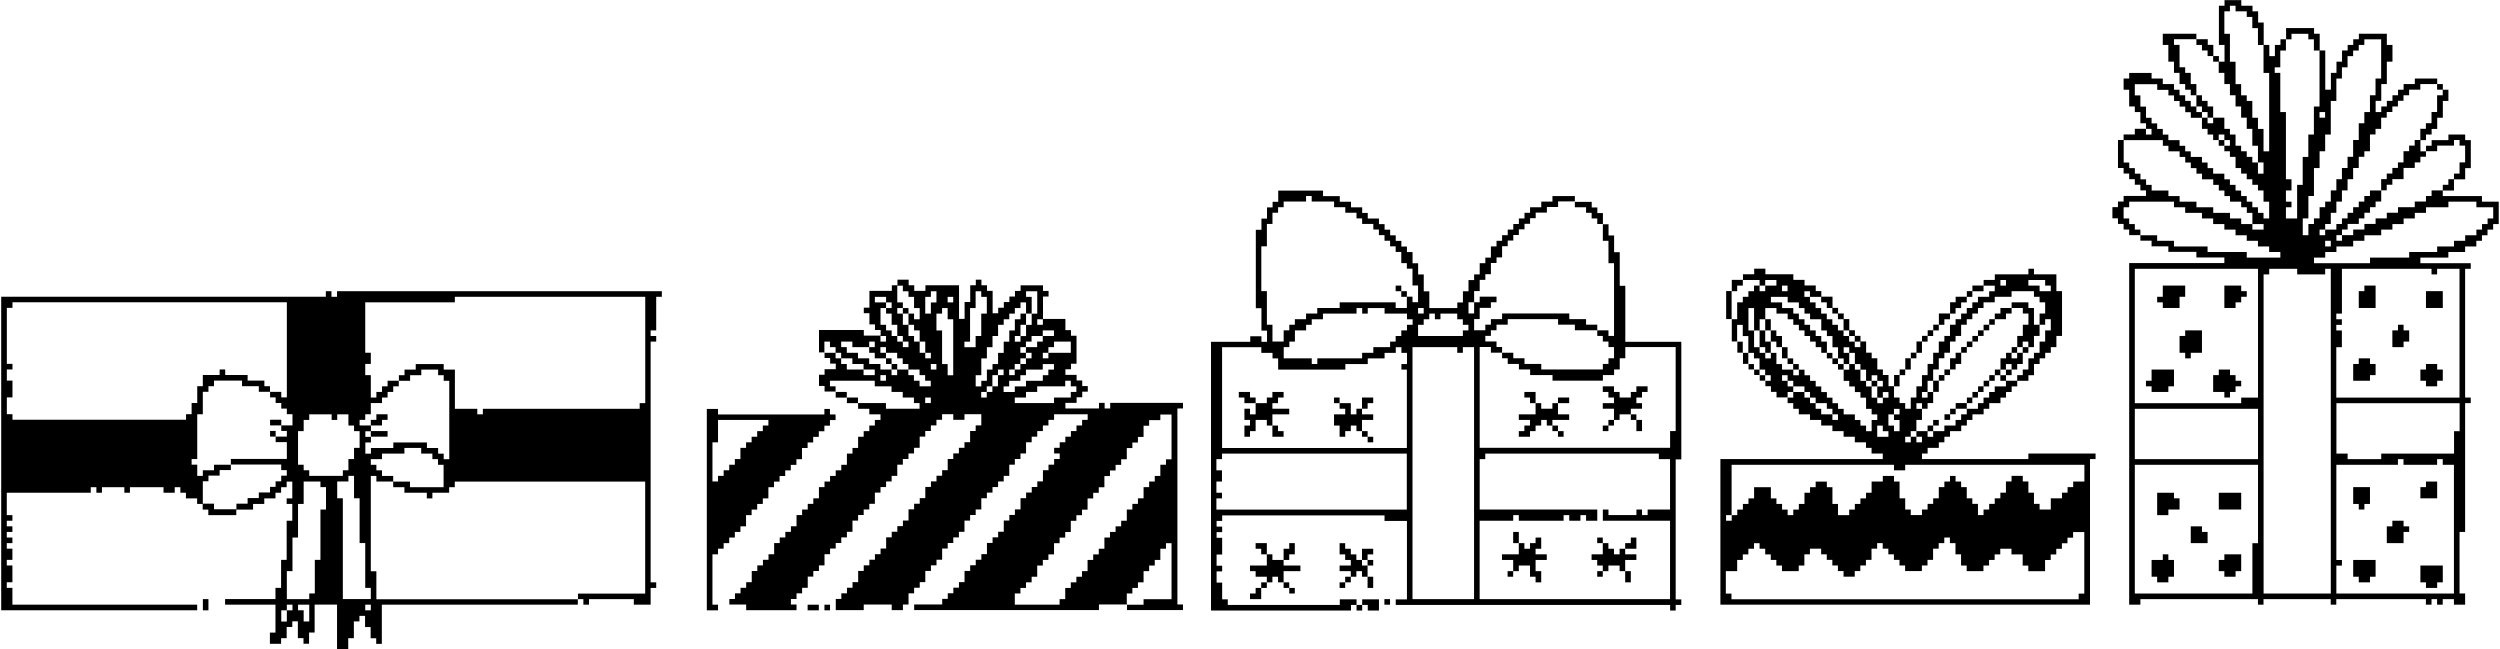<?xml version="1.0" encoding="UTF-8"?>
<!DOCTYPE svg PUBLIC "-//W3C//DTD SVG 1.1//EN" "http://www.w3.org/Graphics/SVG/1.1/DTD/svg11.dtd">
<!-- Creator: CorelDRAW X5 -->
<svg xmlns="http://www.w3.org/2000/svg" xml:space="preserve" width="893px" height="232px" style="shape-rendering:geometricPrecision; text-rendering:geometricPrecision; image-rendering:optimizeQuality; fill-rule:evenodd; clip-rule:evenodd"
viewBox="0 0 43036 11192"
 xmlns:xlink="http://www.w3.org/1999/xlink">
 <defs>
  <style type="text/css">
   <![CDATA[
    .fil0 {fill:black}
   ]]>
  </style>
 </defs>
 <g id="Ebene_x0020_1">
  <g id="_131254560">
   <g>
    <path class="fil0" d="M19395 10420l0 -193 96 0 0 -96 96 0 0 -96 97 0 0 -193 96 0 0 -97 97 0 0 -96 96 0 0 -193 97 0 0 -96 96 0 0 965 -482 0 0 96 -289 0zm675 -2412l-97 0 0 193 -96 0 0 97 -97 0 0 96 -96 0 0 193 -97 0 0 96 -96 0 0 97 -96 0 0 193 -97 0 0 97 -96 0 0 96 -97 0 0 97 -96 0 0 193 -97 0 0 97 -96 0 0 96 -97 0 0 193 -96 0 0 96 -97 0 0 97 -96 0 0 96 -96 0 0 193 -97 0 0 96 -772 0 0 -193 97 0 0 -96 96 0 0 -96 97 0 0 -97 96 0 0 -193 97 0 0 -96 96 0 0 -96 97 0 0 -193 96 0 0 -96 97 0 0 -97 96 0 0 -193 96 0 0 -96 97 0 0 -96 96 0 0 -193 97 0 0 -97 96 0 0 -96 97 0 0 -193 96 0 0 -96 97 0 0 -96 96 0 0 -97 97 0 0 -193 96 0 0 -96 96 0 0 -96 97 0 0 -193 96 0 0 -97 193 0 0 -96 193 0 0 772 -96 0 0 97zm-4149 -1158l97 0 0 96 -97 0 0 -96zm965 -96l96 0 0 -97 97 0 0 -193 96 0 0 -96 97 0 0 96 -97 0 0 193 -96 0 0 97 -97 0 0 96 -96 0 0 -96zm1544 96l-289 0 0 96 -676 0 0 -96 193 0 0 -96 193 0 0 -97 483 0 0 -96 96 0 0 96 96 0 0 97 -96 0 0 96zm-3667 96l0 -96 -193 0 0 -96 -193 0 0 -97 -97 0 0 -96 772 0 0 96 289 0 0 97 193 0 0 96 193 0 0 96 97 0 0 97 -579 0 0 -97 -482 0zm386 -482l96 0 0 97 -96 0 0 -97zm2219 -96l96 0 0 -96 97 0 0 -97 96 0 0 -96 -96 0 0 -97 96 0 0 -96 97 0 0 -96 193 0 0 -97 193 0 0 97 -193 0 0 96 -97 0 0 96 -193 0 0 97 97 0 0 96 -97 0 0 97 -96 0 0 96 -97 0 0 96 -96 0 0 -96zm-2026 0l-193 0 0 -96 -193 0 0 -97 -193 0 0 -96 -193 0 0 -97 -97 0 0 -96 193 0 0 96 290 0 0 -96 96 0 0 96 -96 0 0 97 96 0 0 96 193 0 0 -96 -96 0 0 -97 96 0 0 97 193 0 0 96 96 0 0 97 97 0 0 96 193 0 0 96 96 0 0 97 97 0 0 96 -193 0 0 -96 -97 0 0 -97 -96 0 0 -96 -193 0 0 96 -97 0 0 -96zm0 0l97 0 0 -96 -97 0 0 -97 -96 0 0 97 96 0 0 96zm-965 -289l-193 0 0 -193 96 0 0 96 97 0 0 97 96 0 0 96 193 0 0 97 193 0 0 96 193 0 0 96 -193 0 0 -96 -289 0 0 -96 -97 0 0 -97 -96 0 0 -96zm3667 386l-96 0 0 97 -290 0 0 96 -193 0 0 97 -193 0 0 -97 96 0 0 -96 193 0 0 -97 96 0 0 -96 290 0 0 -96 193 0 0 96 -97 0 0 96zm-2026 -193l96 0 0 96 -96 0 0 -96zm1930 -193l96 0 0 -97 97 0 0 -96 289 0 0 193 -386 0 0 96 -96 0 0 -96zm-2026 0l-96 0 0 -193 -97 0 0 -96 -96 0 0 -193 -97 0 0 -193 -96 0 0 -96 96 0 0 -97 -96 0 0 -289 96 0 0 97 97 0 0 96 96 0 0 193 97 0 0 193 -97 0 0 -97 -96 0 0 -96 -97 0 0 96 97 0 0 193 96 0 0 96 97 0 0 193 96 0 0 193 97 0 0 96 -97 0 0 -96zm-675 -868l-193 0 0 -96 193 0 0 96 96 0 0 97 -96 0 0 96 96 0 0 193 97 0 0 193 96 0 0 96 97 0 0 96 -97 0 0 -96 -96 0 0 -96 -97 0 0 -97 -96 0 0 -96 -96 0 0 -289 96 0 0 -97zm2219 579l97 0 0 -193 96 0 0 -193 -96 0 0 97 -97 0 0 193 -96 0 0 193 -96 0 0 193 -97 0 0 193 -96 0 0 96 -97 0 0 193 -96 0 0 96 -97 0 0 -193 97 0 0 -289 96 0 0 -193 97 0 0 -193 96 0 0 -193 97 0 0 -96 96 0 0 -97 96 0 0 -96 97 0 0 -97 96 0 0 193 97 0 0 -289 -97 0 0 -96 193 0 0 386 -96 0 0 193 -97 0 0 193 -96 0 0 96 -97 0 0 -96zm-2316 0l96 0 0 96 -96 0 0 -96zm965 -386l97 0 0 -96 96 0 0 193 96 0 0 965 -96 0 0 -193 -96 0 0 -579 -97 0 0 -289zm1737 97l97 0 0 96 -97 0 0 -96zm-965 289l-97 0 0 193 -193 0 0 -96 97 0 0 -579 96 0 0 -289 97 0 0 96 96 0 0 289 -96 0 0 386zm-579 -675l96 0 0 96 -96 0 0 -96zm-289 289l-97 0 0 -289 97 0 0 -96 96 0 0 193 -96 0 0 193zm-1640 1351l0 96 193 0 0 96 193 0 0 97 193 0 0 96 193 0 0 96 -97 0 0 97 -96 0 0 96 -97 0 0 97 -96 0 0 193 -97 0 0 97 -96 0 0 193 -97 0 0 96 -96 0 0 96 -97 0 0 97 -96 0 0 96 -96 0 0 193 -97 0 0 96 -96 0 0 97 -97 0 0 96 -96 0 0 193 -97 0 0 96 -96 0 0 97 -97 0 0 96 -96 0 0 193 -97 0 0 96 -96 0 0 96 -97 0 0 97 -96 0 0 193 -96 0 0 96 -97 0 0 96 -96 0 0 97 -97 0 0 96 290 0 0 97 868 0 0 -97 -97 0 0 -96 97 0 0 -97 96 0 0 -96 97 0 0 -193 96 0 0 -96 97 0 0 -97 96 0 0 -193 96 0 0 -97 97 0 0 -96 96 0 0 -96 97 0 0 -97 96 0 0 -193 97 0 0 -96 96 0 0 -96 97 0 0 -97 96 0 0 -193 97 0 0 -96 96 0 0 -96 96 0 0 -97 97 0 0 -193 96 0 0 -97 97 0 0 -96 96 0 0 -97 97 0 0 -193 96 0 0 -97 97 0 0 -96 96 0 0 -97 97 0 0 -96 193 0 0 96 193 0 0 -96 290 0 0 193 -97 0 0 96 -96 0 0 193 -97 0 0 96 -96 0 0 97 -97 0 0 96 -96 0 0 193 -96 0 0 96 -97 0 0 97 -96 0 0 96 -97 0 0 193 -96 0 0 96 -97 0 0 97 -96 0 0 193 -97 0 0 97 -96 0 0 96 -97 0 0 97 -96 0 0 193 -96 0 0 97 -97 0 0 96 -96 0 0 96 -97 0 0 97 -96 0 0 193 -97 0 0 96 -96 0 0 96 -97 0 0 97 -96 0 0 193 482 0 0 -97 482 0 0 97 193 0 0 -97 97 0 0 -193 96 0 0 -96 97 0 0 -96 96 0 0 -193 97 0 0 -97 96 0 0 -96 97 0 0 -193 96 0 0 -96 96 0 0 -96 97 0 0 -97 96 0 0 -193 97 0 0 -96 96 0 0 -96 97 0 0 -193 96 0 0 -97 97 0 0 -96 96 0 0 -96 97 0 0 -97 96 0 0 -193 96 0 0 -97 97 0 0 -96 96 0 0 -193 97 0 0 -96 96 0 0 -97 97 0 0 -96 96 0 0 -97 97 0 0 -96 579 0 0 96 -96 0 0 97 -97 0 0 96 -96 0 0 97 -96 0 0 96 -97 0 0 96 -96 0 0 97 96 0 0 96 -96 0 0 97 -97 0 0 96 -96 0 0 193 -97 0 0 96 -96 0 0 96 -97 0 0 97 -96 0 0 193 -97 0 0 96 -96 0 0 96 -96 0 0 193 -97 0 0 97 -96 0 0 96 -97 0 0 193 -96 0 0 96 -97 0 0 96 -96 0 0 97 -97 0 0 193 -96 0 0 96 -97 0 0 96 -96 0 0 97 -96 0 0 96 -483 0 0 97 3184 0 0 -97 483 0 0 97 965 0 0 -97 -96 0 0 -3377 96 0 0 -97 -1254 0 0 97 -96 0 0 -97 -97 0 0 97 -579 0 0 -97 193 0 0 -96 97 0 0 -96 96 0 0 -97 -96 0 0 -96 -97 0 0 -97 -193 0 0 -96 96 0 0 -96 96 0 0 -482 -96 0 0 -97 -96 0 0 -193 -386 0 0 -386 96 0 0 -96 -96 0 0 -97 -386 0 0 97 -97 0 0 96 -96 0 0 96 -96 0 0 97 -97 0 0 96 -96 0 0 -386 -97 0 0 -97 -96 0 0 -96 -97 0 0 96 -96 0 0 289 -97 0 0 290 -96 0 0 -579 -579 0 0 97 -193 0 0 -97 -96 0 0 -96 -193 0 0 96 -97 0 0 97 -386 0 0 289 -97 0 0 96 97 0 0 193 96 0 0 96 97 0 0 97 -290 0 0 -97 -772 0 0 386 96 0 0 96 96 0 0 97 97 0 0 96 -193 0 0 96 -96 0 0 193 96 0 0 97 193 0z"/>
    <path class="fil0" d="M4825 10517l96 0 0 -97 97 0 0 97 -97 0 0 193 -96 0 0 -193zm1447 -97l96 0 0 97 -96 0 0 -97zm-1158 0l193 0 0 289 -96 0 0 -193 -97 0 0 -97zm1254 -2219l96 0 0 97 290 0 0 -97 -193 0 0 -96 -97 0 0 -96 -96 0 0 -97 193 0 0 -96 386 0 0 -97 289 0 0 97 193 0 0 96 97 0 0 97 96 0 0 386 -579 0 0 -96 -289 0 0 96 193 0 0 96 386 0 0 97 96 0 0 -97 289 0 0 -96 97 0 0 -96 3281 0 0 1930 -1158 0 0 97 -3474 0 0 -482 -96 0 0 -1640zm-868 1447l-97 0 0 579 -96 0 0 97 -386 0 0 -482 97 0 0 -579 96 0 0 -579 97 0 0 -386 289 0 0 96 96 0 0 386 -96 0 0 868zm289 -1351l193 0 0 -97 97 0 0 386 96 0 0 772 97 0 0 772 96 0 0 193 -482 0 0 -1737 -97 0 0 -289zm-1833 -289l-290 0 0 96 -193 0 0 96 -96 0 0 -193 -97 0 0 -97 97 0 0 -772 96 0 0 -386 97 0 0 -97 96 0 0 -96 483 0 0 96 289 0 0 97 193 0 0 -97 -97 0 0 -96 -289 0 0 -97 -386 0 0 -96 -96 0 0 96 -290 0 0 193 -96 0 0 289 -97 0 0 193 -96 0 0 96 -2991 0 0 -96 -97 0 0 -289 97 0 0 -289 -97 0 0 -193 97 0 0 -96 -97 0 0 -965 97 0 0 -97 4728 0 0 1640 -96 0 0 -96 -193 0 0 96 96 0 0 96 97 0 0 97 96 0 0 96 97 0 0 193 -193 0 0 -97 -193 0 0 97 193 0 0 96 96 0 0 97 -193 0 0 -97 -96 0 0 97 96 0 0 96 193 0 0 289 -965 0 0 97 868 0 0 96 96 0 0 96 -96 0 0 97 -97 0 0 96 -96 0 0 96 -193 0 0 97 -193 0 0 96 -193 0 0 97 -386 0 0 -97 -193 0 0 -386 97 0 0 -97 193 0 0 -96 193 0 0 -96zm2123 -97l-97 0 0 193 -96 0 0 96 -579 0 0 -96 -96 0 0 -96 -97 0 0 -579 97 0 0 -193 96 0 0 -96 386 0 0 96 96 0 0 -96 193 0 0 193 97 0 0 96 96 0 0 289 -96 0 0 193zm289 -579l-193 0 0 -97 97 0 0 -96 96 0 0 -193 193 0 0 -96 96 0 0 -96 97 0 0 -97 96 0 0 -96 -193 0 0 96 -96 0 0 97 -97 0 0 96 -96 0 0 -386 -96 0 0 -193 96 0 0 -193 -96 0 0 -868 1544 0 0 -96 3281 0 0 1833 -96 0 0 97 -2702 0 0 96 -96 0 0 -96 -386 0 0 -675 -193 0 0 -96 -482 0 0 96 -193 0 0 96 -97 0 0 97 193 0 0 -97 193 0 0 -96 290 0 0 96 96 0 0 97 96 0 0 1351 -96 0 0 -96 -96 0 0 -97 -193 0 0 -96 -579 0 0 96 -386 0 0 97 -96 0 0 -193 96 0 0 -96 -96 0 0 -97 96 0 0 -96zm289 193l0 -97 -289 0 0 97 289 0zm-289 -193l193 0 0 -97 96 0 0 -96 -193 0 0 96 -96 0 0 97zm-772 -2219l-5597 0 0 5403 3377 0 0 -97 -3184 0 0 -289 -97 0 0 -96 97 0 0 -290 -97 0 0 -96 97 0 0 -193 -97 0 0 -96 97 0 0 -96 -97 0 0 -97 97 0 0 -96 -97 0 0 -97 97 0 0 -96 -97 0 0 -386 1447 0 0 -96 97 0 0 96 96 0 0 -96 386 0 0 96 96 0 0 -96 579 0 0 96 193 0 0 -96 97 0 0 96 96 0 0 97 193 0 0 96 96 0 0 97 97 0 0 96 482 0 0 -96 289 0 0 -97 193 0 0 -96 193 0 0 -97 97 0 0 -96 96 0 0 -96 97 0 0 289 -97 0 0 96 97 0 0 289 -97 0 0 675 -96 0 0 482 -97 0 0 193 -868 0 0 96 868 0 0 482 -96 0 0 193 193 0 0 -97 96 0 0 -193 97 0 0 -97 96 0 0 289 97 0 0 97 96 0 0 -193 96 0 0 -482 386 0 0 772 193 0 0 -193 97 0 0 -289 96 0 0 -96 97 0 0 193 96 0 0 193 96 0 0 97 97 0 0 -675 3377 0 0 -96 96 0 0 96 97 0 0 -96 772 0 0 96 290 0 0 -289 96 0 0 -96 -96 0 0 -4149 96 0 0 -96 -96 0 0 -97 96 0 0 -579 97 0 0 -96 -5597 0 0 96 -96 0 0 -96 -97 0 0 96z"/>
    <path class="fil0" d="M29720 9842l193 0 0 -193 97 0 0 -96 96 0 0 -97 97 0 0 -96 96 0 0 96 97 0 0 97 96 0 0 96 96 0 0 96 97 0 0 97 289 0 0 -97 97 0 0 -193 96 0 0 -97 193 0 0 97 97 0 0 96 96 0 0 96 96 0 0 97 97 0 0 96 193 0 0 -96 96 0 0 -97 97 0 0 -96 96 0 0 -193 97 0 0 -96 96 0 0 96 97 0 0 97 96 0 0 96 96 0 0 96 97 0 0 97 289 0 0 -97 97 0 0 -96 96 0 0 -193 97 0 0 -96 96 0 0 -96 97 0 0 96 96 0 0 193 96 0 0 193 97 0 0 97 289 0 0 -97 97 0 0 -96 96 0 0 -96 97 0 0 -97 193 0 0 97 193 0 0 193 97 0 0 97 289 0 0 -193 97 0 0 -96 96 0 0 -97 97 0 0 -96 96 0 0 -96 97 0 0 -97 193 0 0 1061 -97 0 0 97 -5983 0 0 -97 -97 0 0 -386zm0 -965l97 0 0 -868 2798 0 0 96 193 0 0 -96 3088 0 0 289 -193 0 0 96 -97 0 0 96 -96 0 0 97 -193 0 0 193 -193 0 0 -97 -97 0 0 -193 -96 0 0 -193 -97 0 0 -97 -193 0 0 97 -97 0 0 193 -96 0 0 97 -97 0 0 96 -96 0 0 97 -97 0 0 96 -96 0 0 -193 -97 0 0 -96 -96 0 0 -193 -97 0 0 -96 -96 0 0 -97 -96 0 0 97 -97 0 0 96 -96 0 0 193 -97 0 0 96 -96 0 0 97 -97 0 0 96 -193 0 0 -96 -96 0 0 -193 -97 0 0 -289 -96 0 0 -97 -193 0 0 97 -193 0 0 193 -96 0 0 97 -97 0 0 96 -96 0 0 97 -97 0 0 96 -193 0 0 -193 -96 0 0 -289 -96 0 0 -96 -193 0 0 96 -97 0 0 96 -96 0 0 193 -97 0 0 97 -96 0 0 96 -97 0 0 -96 -96 0 0 -97 -97 0 0 -96 -96 0 0 -193 -289 0 0 193 -97 0 0 96 -96 0 0 97 -97 0 0 96 -96 0 0 96 -97 0 0 -96zm4149 -1833l0 96 -97 0 0 96 -96 0 0 97 -193 0 0 96 -193 0 0 -96 97 0 0 -97 -97 0 0 97 -96 0 0 96 -193 0 0 97 96 0 0 96 -96 0 0 -96 -97 0 0 96 -96 0 0 -96 96 0 0 -97 97 0 0 -193 96 0 0 -193 97 0 0 -97 96 0 0 -193 97 0 0 -193 -97 0 0 -193 97 0 0 -193 96 0 0 -96 97 0 0 -193 96 0 0 -96 96 0 0 -193 97 0 0 -96 96 0 0 -97 97 0 0 -96 96 0 0 -97 193 0 0 -96 290 0 0 -96 386 0 0 96 97 0 0 96 96 0 0 193 -96 0 0 193 96 0 0 -96 97 0 0 193 -97 0 0 193 -96 0 0 193 -97 0 0 96 -96 0 0 193 -97 0 0 96 -96 0 0 97 -193 0 0 -97 97 0 0 -96 96 0 0 -96 96 0 0 -193 97 0 0 -97 96 0 0 -193 97 0 0 -193 -97 0 0 -289 -96 0 0 -97 -289 0 0 97 -193 0 0 96 -97 0 0 97 -96 0 0 96 -97 0 0 96 -96 0 0 97 -97 0 0 96 -96 0 0 96 -97 0 0 97 -96 0 0 96 -96 0 0 193 -97 0 0 96 -96 0 0 97 96 0 0 -97 97 0 0 -96 96 0 0 -96 96 0 0 -193 97 0 0 -97 96 0 0 -96 97 0 0 -96 96 0 0 -97 97 0 0 -96 96 0 0 -96 193 0 0 -97 97 0 0 -96 193 0 0 96 97 0 0 193 -97 0 0 193 -96 0 0 193 -96 0 0 97 -97 0 0 96 -96 0 0 193 -97 0 0 96 -96 0 0 97 -97 0 0 96 -96 0 0 97 -97 0 0 96 -96 0 0 96 -193 0 0 97 -96 0 0 96 -97 0 0 96 97 0 0 -96 96 0 0 -96 193 0zm-675 386l96 0 0 97 -96 0 0 -97zm-868 -96l96 0 0 96 97 0 0 97 -193 0 0 -193zm193 -193l96 0 0 -96 96 0 0 96 -96 0 0 96 96 0 0 193 -96 0 0 -96 -96 0 0 -193zm-1447 -386l-193 0 0 96 -97 0 0 -96 97 0 0 -97 -97 0 0 -96 -96 0 0 -97 96 0 0 97 97 0 0 96 193 0 0 97 96 0 0 96 97 0 0 96 193 0 0 97 96 0 0 96 96 0 0 96 -96 0 0 -96 -193 0 0 -96 -96 0 0 -97 -97 0 0 -96 -96 0 0 -96zm1930 193l96 0 0 97 -96 0 0 -97zm-2123 -579l-193 0 0 -96 -97 0 0 -193 -96 0 0 96 -96 0 0 -96 -97 0 0 -97 -96 0 0 -289 -97 0 0 -386 97 0 0 386 96 0 0 -193 97 0 0 -193 193 0 0 96 193 0 0 97 97 0 0 96 96 0 0 96 97 0 0 97 96 0 0 96 97 0 0 96 96 0 0 97 97 0 0 -193 -97 0 0 -96 -96 0 0 -97 -97 0 0 -96 -96 0 0 -96 -97 0 0 -97 -96 0 0 -96 -193 0 0 -97 -193 0 0 -96 289 0 0 96 193 0 0 97 97 0 0 96 96 0 0 97 193 0 0 193 97 0 0 97 96 0 0 193 96 0 0 193 97 0 0 97 96 0 0 -193 -96 0 0 -97 96 0 0 97 97 0 0 193 96 0 0 96 97 0 0 193 96 0 0 -97 97 0 0 97 96 0 0 96 -96 0 0 193 96 0 0 -96 97 0 0 96 -97 0 0 96 -96 0 0 -96 -97 0 0 -193 -96 0 0 -96 -97 0 0 -193 -96 0 0 -96 -97 0 0 96 -96 0 0 193 96 0 0 96 97 0 0 97 96 0 0 96 97 0 0 193 96 0 0 96 97 0 0 96 -97 0 0 193 -96 0 0 -96 -97 0 0 -97 -96 0 0 -96 -193 0 0 -96 -97 0 0 -97 -96 0 0 -96 -96 0 0 -96 -97 0 0 -97 -96 0 0 -96 -97 0 0 -97 -96 0 0 -96 -97 0 0 96 -96 0 0 -96zm1447 193l-97 0 0 96 97 0 0 -96zm-676 -289l0 -97 -96 0 0 -96 -96 0 0 96 96 0 0 97 96 0 0 96 97 0 0 -96 -97 0zm-772 96l96 0 0 -96 -96 0 0 -97 -97 0 0 -193 -96 0 0 -193 -97 0 0 -97 -96 0 0 193 -96 0 0 -193 96 0 0 -193 -96 0 0 193 -97 0 0 289 97 0 0 97 96 0 0 -193 96 0 0 96 97 0 0 193 96 0 0 97 97 0 0 96zm2219 386l97 0 0 -193 96 0 0 193 -96 0 0 96 -97 0 0 -96zm772 289l0 -97 96 0 0 -96 97 0 0 -96 96 0 0 -97 97 0 0 -96 96 0 0 -97 97 0 0 -96 96 0 0 -96 97 0 0 96 -97 0 0 96 -96 0 0 97 96 0 0 96 -193 0 0 97 -96 0 0 96 -97 0 0 96 -96 0 0 97 -193 0zm-3474 -579l-97 0 0 -96 -96 0 0 -96 -97 0 0 -193 -96 0 0 -193 -97 0 0 -289 97 0 0 193 96 0 0 289 97 0 0 96 96 0 0 193 97 0 0 96 96 0 0 97 -96 0 0 -97zm4246 -386l96 0 0 -97 96 0 0 -96 97 0 0 96 -97 0 0 97 -96 0 0 96 -96 0 0 -96zm-3281 -965l0 96 97 0 0 97 96 0 0 96 96 0 0 97 97 0 0 193 96 0 0 97 97 0 0 96 96 0 0 96 -96 0 0 -96 -97 0 0 -96 -96 0 0 -97 -97 0 0 -96 -96 0 0 -96 -96 0 0 -97 -97 0 0 -96 -96 0 0 -97 -97 0 0 -96 -96 0 0 -96 96 0 0 96 193 0zm2895 0l-193 0 0 96 -97 0 0 97 -96 0 0 96 -97 0 0 97 -96 0 0 96 -96 0 0 193 -97 0 0 96 -96 0 0 193 -97 0 0 193 -96 0 0 193 -97 0 0 193 -96 0 0 193 -97 0 0 193 -96 0 0 -97 -97 0 0 -96 -96 0 0 -193 96 0 0 -193 97 0 0 -96 96 0 0 -193 97 0 0 -96 96 0 0 -193 97 0 0 -96 96 0 0 -97 97 0 0 -96 96 0 0 -96 97 0 0 -97 96 0 0 -96 96 0 0 -97 97 0 0 -96 96 0 0 -96 193 0 0 -97 193 0 0 97 -96 0 0 96zm-3570 -193l96 0 0 97 -96 0 0 -97zm-386 0l-96 0 0 97 -97 0 0 96 -96 0 0 96 -97 0 0 290 -96 0 0 -482 96 0 0 -97 97 0 0 -96 289 0 0 96 97 0 0 -96 193 0 0 96 -193 0 0 97 -97 0 0 -97zm4632 -96l289 0 0 96 97 0 0 97 -193 0 0 -97 -193 0 0 -96zm-482 0l96 0 0 96 -96 0 0 -96zm-3667 2026l0 96 97 0 0 97 96 0 0 96 193 0 0 96 193 0 0 97 193 0 0 96 193 0 0 97 193 0 0 96 193 0 0 96 96 0 0 97 193 0 0 96 -2798 0 0 2509 6369 0 0 -2509 96 0 0 -96 -1158 0 0 96 -1833 0 0 -96 97 0 0 -97 193 0 0 -96 96 0 0 -96 97 0 0 -97 193 0 0 -96 97 0 0 -97 96 0 0 -96 193 0 0 -96 97 0 0 -97 193 0 0 -96 96 0 0 -96 97 0 0 -97 96 0 0 -96 193 0 0 -97 96 0 0 -193 97 0 0 -97 96 0 0 -96 97 0 0 -97 96 0 0 -193 97 0 0 -772 -97 0 0 -290 -386 0 0 -96 -96 0 0 96 -579 0 0 97 -193 0 0 96 -193 0 0 97 -96 0 0 96 -193 0 0 96 -96 0 0 193 -193 0 0 193 -97 0 0 96 -96 0 0 97 -97 0 0 96 -96 0 0 193 -97 0 0 96 -96 0 0 193 -97 0 0 96 -96 0 0 193 -96 0 0 -193 -97 0 0 -96 -96 0 0 -193 -97 0 0 -96 -96 0 0 -193 -97 0 0 -96 -96 0 0 -97 -97 0 0 -193 -96 0 0 -97 -97 0 0 -96 -96 0 0 -193 -193 0 0 -96 -96 0 0 -97 -193 0 0 -96 -193 0 0 -97 -482 0 0 -96 -193 0 0 96 -193 0 0 97 -193 0 0 193 -97 0 0 482 97 0 0 386 96 0 0 193 97 0 0 193 96 0 0 96 97 0 0 96 96 0 0 97 97 0 0 96 96 0 0 97 96 0 0 96 193 0z"/>
    <path class="fil0" d="M38984 4728l97 0 0 -96 482 0 0 96 482 0 0 -96 97 0 0 5596 -1158 0 0 -5500zm1254 3281l1061 0 0 -97 96 0 0 97 579 0 0 -97 97 0 0 97 193 0 0 2219 -2026 0 0 -482 96 0 0 -96 -96 0 0 -1640zm-1447 2219l-2026 0 0 -2219 2123 0 0 1351 -97 0 0 868zm-2026 -3184l2123 0 0 868 -2123 0 0 -868zm5500 772l-1254 0 0 96 -579 0 0 -96 -193 0 0 -868 2123 0 0 482 -96 0 0 386zm-3667 -868l-1833 0 0 -2316 2123 0 0 2219 -290 0 0 96zm1640 -1544l96 0 0 -772 1544 0 0 96 96 0 0 -96 386 0 0 2219 -2123 0 0 -868 96 0 0 -289 -96 0 0 -96 96 0 0 -96 -96 0 0 -97zm-193 -1254l97 0 0 97 -97 0 0 -97zm965 -868l-193 0 0 96 -97 0 0 96 -96 0 0 97 -97 0 0 96 -96 0 0 97 -97 0 0 96 -96 0 0 96 -193 0 0 97 -96 0 0 -97 96 0 0 -96 97 0 0 -193 96 0 0 -193 96 0 0 -193 97 0 0 -193 96 0 0 -193 97 0 0 -193 96 0 0 -96 97 0 0 -289 96 0 0 -97 97 0 0 -193 96 0 0 -97 97 0 0 -96 96 0 0 -97 96 0 0 -96 97 0 0 -96 193 0 0 -97 289 0 0 97 97 0 0 96 -97 0 0 289 -96 0 0 193 -97 0 0 96 -96 0 0 193 -97 0 0 97 -96 0 0 96 -97 0 0 193 -96 0 0 96 -96 0 0 96 -97 0 0 97 -96 0 0 193 96 0 0 -97 97 0 0 -96 193 0 0 -193 193 0 0 -96 97 0 0 -97 96 0 0 -96 193 0 0 -96 290 0 0 -97 96 0 0 97 96 0 0 289 -96 0 0 193 -96 0 0 97 -97 0 0 96 -96 0 0 97 -193 0 0 96 -97 0 0 96 -193 0 0 97 -289 0 0 96 -193 0 0 97 -193 0 0 96 -193 0 0 96 -193 0 0 97 -193 0 0 96 -96 0 0 -96 96 0 0 -97 97 0 0 -96 193 0 0 -96 96 0 0 -97 97 0 0 -96 96 0 0 -97 97 0 0 -193zm-2219 579l193 0 0 96 -193 0 0 -96 -193 0 0 -96 -193 0 0 -97 -289 0 0 -96 -289 0 0 -97 -290 0 0 -96 -193 0 0 -96 -289 0 0 -97 -96 0 0 -96 -97 0 0 -97 -96 0 0 -96 -97 0 0 -96 -96 0 0 -386 675 0 0 97 96 0 0 96 193 0 0 96 97 0 0 97 96 0 0 96 97 0 0 96 96 0 0 97 193 0 0 96 96 0 0 97 97 0 0 96 96 0 0 96 193 0 0 97 97 0 0 96 96 0 0 193zm4053 0l-96 0 0 96 -97 0 0 97 -193 0 0 96 -193 0 0 97 -290 0 0 96 -482 0 0 96 -675 0 0 97 -965 0 0 -97 193 0 0 -96 193 0 0 -96 289 0 0 -97 193 0 0 -96 290 0 0 -97 193 0 0 -96 193 0 0 -96 193 0 0 -97 193 0 0 -96 386 0 0 -97 482 0 0 97 290 0 0 193 -97 0 0 96zm-5983 193l0 -97 -96 0 0 -96 -97 0 0 -96 -96 0 0 -193 96 0 0 -97 772 0 0 97 193 0 0 96 289 0 0 97 193 0 0 96 193 0 0 96 193 0 0 97 193 0 0 96 193 0 0 97 193 0 0 96 193 0 0 96 -579 0 0 -96 -675 0 0 -96 -579 0 0 -97 -290 0 0 -96 -289 0zm965 -3377l0 97 96 0 0 96 97 0 0 96 96 0 0 97 96 0 0 193 97 0 0 193 96 0 0 193 97 0 0 193 96 0 0 193 97 0 0 193 96 0 0 290 97 0 0 289 96 0 0 193 -96 0 0 -193 -97 0 0 -97 -96 0 0 -96 -97 0 0 -96 -96 0 0 -193 -97 0 0 -97 -96 0 0 -193 -193 0 0 -193 -96 0 0 -97 -97 0 0 -96 -96 0 0 -193 -97 0 0 -193 -96 0 0 -97 -97 0 0 -386 -96 0 0 -97 386 0zm482 1737l-97 0 0 -96 97 0 0 96 96 0 0 97 -96 0 0 -97zm-1351 -193l96 0 0 97 -96 0 0 -97zm965 -193l0 -97 -96 0 0 -96 96 0 0 96 97 0 0 97 96 0 0 96 -96 0 0 -96 -97 0zm2026 -97l96 0 0 97 -96 0 0 -97zm-2026 97l0 193 97 0 0 97 96 0 0 96 96 0 0 97 97 0 0 96 96 0 0 96 97 0 0 193 96 0 0 96 97 0 0 97 96 0 0 96 97 0 0 97 96 0 0 193 97 0 0 290 -97 0 0 -97 -96 0 0 -96 -97 0 0 -97 -96 0 0 -96 -97 0 0 -96 -96 0 0 -97 -97 0 0 -96 -96 0 0 -97 -193 0 0 -96 -96 0 0 -96 -97 0 0 -97 -193 0 0 -96 -96 0 0 -96 -97 0 0 -97 -193 0 0 -96 -96 0 0 -97 -97 0 0 -96 -96 0 0 -96 -96 0 0 -193 -97 0 0 -193 -96 0 0 -193 386 0 0 97 193 0 0 96 97 0 0 96 96 0 0 97 97 0 0 96 96 0 0 97 193 0zm2991 -386l-96 0 0 289 -97 0 0 193 -96 0 0 289 -97 0 0 289 -96 0 0 193 -97 0 0 193 -96 0 0 193 -96 0 0 193 -97 0 0 97 -96 0 0 193 -97 0 0 96 -96 0 0 193 -97 0 0 -289 97 0 0 -386 96 0 0 -482 97 0 0 -289 96 0 0 -289 97 0 0 -579 96 0 0 -386 96 0 0 -193 97 0 0 -193 96 0 0 -96 97 0 0 -96 96 0 0 -97 290 0 0 675 -97 0 0 289zm-1737 -482l96 0 0 -289 97 0 0 -193 96 0 0 -96 290 0 0 96 96 0 0 193 97 0 0 965 -97 0 0 482 -96 0 0 386 -97 0 0 482 -96 0 0 579 -193 0 0 -193 96 0 0 -97 -96 0 0 -193 96 0 0 -193 -96 0 0 -1158 -97 0 0 -675 -96 0 0 -97zm-868 -965l96 0 0 -96 97 0 0 96 193 0 0 97 96 0 0 193 97 0 0 290 96 0 0 482 97 0 0 1351 -97 0 0 -386 -96 0 0 -193 -97 0 0 -290 -96 0 0 -96 -97 0 0 -193 -96 0 0 -386 -97 0 0 -482 -96 0 0 -386zm-482 482l0 -96 -579 0 0 193 96 0 0 289 97 0 0 193 96 0 0 193 97 0 0 97 96 0 0 96 97 0 0 193 -97 0 0 -97 -96 0 0 -96 -97 0 0 -96 -96 0 0 -97 -193 0 0 -96 -193 0 0 -96 -386 0 0 96 -96 0 0 193 96 0 0 289 97 0 0 96 96 0 0 193 97 0 0 96 -193 0 0 97 -193 0 0 96 -97 0 0 482 97 0 0 96 96 0 0 97 97 0 0 96 96 0 0 97 97 0 0 96 -386 0 0 96 -97 0 0 97 -96 0 0 193 96 0 0 96 97 0 0 96 96 0 0 97 193 0 0 96 193 0 0 97 289 0 0 96 483 0 0 96 482 0 0 97 -1640 0 0 5886 193 0 0 -96 2026 0 0 96 96 0 0 -96 1158 0 0 96 96 0 0 -96 1544 0 0 96 97 0 0 -96 96 0 0 96 97 0 0 -96 193 0 0 96 193 0 0 -193 -96 0 0 -1061 96 0 0 -2219 97 0 0 -96 -97 0 0 -2219 97 0 0 -96 -868 0 0 -97 482 0 0 -96 289 0 0 -96 193 0 0 -97 97 0 0 -96 96 0 0 -97 97 0 0 -96 96 0 0 -386 -289 0 0 -96 -675 0 0 -96 193 0 0 -193 193 0 0 -193 97 0 0 -482 -97 0 0 -96 -289 0 0 96 -289 0 0 97 -97 0 0 96 -96 0 0 -193 96 0 0 -96 97 0 0 -97 96 0 0 -193 97 0 0 -290 96 0 0 -193 -96 0 0 -97 -97 0 0 -96 -386 0 0 96 -193 0 0 97 -96 0 0 96 -96 0 0 96 -97 0 0 97 -96 0 0 96 -97 0 0 -193 97 0 0 -289 96 0 0 -386 97 0 0 -289 -97 0 0 -193 -482 0 0 96 -97 0 0 97 -96 0 0 96 -97 0 0 193 -96 0 0 193 -96 0 0 289 -97 0 0 -675 -96 0 0 -289 -97 0 0 -97 -482 0 0 193 -97 0 0 97 -96 0 0 193 -96 0 0 -193 -97 0 0 -386 -96 0 0 -193 -97 0 0 -96 -193 0 0 -96 -289 0 0 96 -97 0 0 675 97 0 0 289 -97 0 0 -97 -96 0 0 -193 -96 0 0 -97 -193 0z"/>
    <path class="fil0" d="M24317 5982l772 0 0 97 97 0 0 -97 193 0 0 4342 -1061 0 0 -4342zm1158 1930l97 0 0 -96 2991 0 0 96 193 0 0 868 -386 0 0 96 -97 0 0 -96 -96 0 0 96 -482 0 0 -96 -97 0 0 193 1158 0 0 1351 -3281 0 0 -1351 579 0 0 -96 96 0 0 96 772 0 0 -96 97 0 0 96 193 0 0 -96 97 0 0 96 193 0 0 -193 -2026 0 0 -868zm-4535 0l96 0 0 -96 3184 0 0 965 -3281 0 0 -193 96 0 0 -97 -96 0 0 -193 96 0 0 -193 -96 0 0 -193zm6176 -4438l0 97 193 0 0 96 96 0 0 97 97 0 0 96 96 0 0 289 97 0 0 386 96 0 0 1254 -96 0 0 -97 -193 0 0 97 96 0 0 96 97 0 0 96 96 0 0 193 -96 0 0 97 -97 0 0 96 -1061 0 0 -96 -289 0 0 -97 -193 0 0 -96 -193 0 0 96 97 0 0 97 193 0 0 96 193 0 0 96 386 0 0 97 868 0 0 -97 193 0 0 -96 97 0 0 -193 96 0 0 -193 868 0 0 1447 -96 0 0 289 -3281 0 0 -1737 193 0 0 97 193 0 0 -97 -96 0 0 -96 -193 0 0 -96 96 0 0 -97 97 0 0 -96 193 0 0 -96 868 0 0 96 289 0 0 96 386 0 0 -96 -193 0 0 -96 -289 0 0 -97 -1158 0 0 97 -193 0 0 96 -96 0 0 96 -193 0 0 -193 96 0 0 -193 193 0 0 -97 97 0 0 -96 -290 0 0 96 -96 0 0 193 -97 0 0 -193 97 0 0 -193 96 0 0 -193 97 0 0 -97 96 0 0 -193 97 0 0 -97 96 0 0 -193 97 0 0 -97 96 0 0 -96 96 0 0 -97 97 0 0 -96 96 0 0 -96 97 0 0 -97 193 0 0 -96 193 0 0 -97 289 0zm-2991 2895l96 0 0 1351 -3184 0 0 -1737 676 0 0 97 193 0 0 96 97 0 0 193 1158 0 0 -96 386 0 0 -97 290 0 0 -96 193 0 0 -97 97 0 0 97 96 0 0 193 -96 0 0 96zm1061 -579l-772 0 0 -193 97 0 0 -96 96 0 0 -97 97 0 0 97 96 0 0 -97 289 0 0 97 97 0 0 96 96 0 0 96 -96 0 0 97zm-965 -97l-96 0 0 97 -97 0 0 96 -96 0 0 96 -289 0 0 97 -193 0 0 96 -772 0 0 97 -96 0 0 -97 -483 0 0 -193 97 0 0 -96 96 0 0 -193 193 0 0 -96 97 0 0 -96 193 0 0 -97 579 0 0 -96 97 0 0 96 96 0 0 -96 290 0 0 96 386 0 0 97 97 0 0 96 -97 0 0 96zm193 -386l97 0 0 96 -97 0 0 -96zm-386 -289l97 0 0 96 96 0 0 -96 -96 0 0 -97 -97 0 0 97zm193 289l-193 0 0 -97 -965 0 0 97 -386 0 0 96 -193 0 0 97 -193 0 0 96 -96 0 0 96 -97 0 0 193 -193 0 0 -289 -96 0 0 -579 -96 0 0 -772 96 0 0 -386 96 0 0 -193 97 0 0 -96 96 0 0 -97 386 0 0 -96 97 0 0 96 386 0 0 97 193 0 0 96 193 0 0 97 97 0 0 96 193 0 0 96 96 0 0 97 97 0 0 96 96 0 0 97 96 0 0 96 97 0 0 193 96 0 0 96 97 0 0 289 96 0 0 289 -96 0 0 -96 -97 0 0 193zm2895 -1833l0 -96 -386 0 0 96 -193 0 0 97 -193 0 0 96 -96 0 0 97 -97 0 0 96 -96 0 0 96 -96 0 0 97 -97 0 0 96 -96 0 0 97 -97 0 0 193 -96 0 0 97 -97 0 0 193 -96 0 0 97 -97 0 0 193 -96 0 0 193 -97 0 0 97 -482 0 0 -289 -96 0 0 -290 -97 0 0 -193 -96 0 0 -193 -97 0 0 -96 -96 0 0 -97 -97 0 0 -96 -96 0 0 -97 -96 0 0 -96 -97 0 0 -96 -193 0 0 -97 -96 0 0 -96 -193 0 0 -97 -193 0 0 -96 -289 0 0 -96 -772 0 0 193 -97 0 0 97 -96 0 0 193 -96 0 0 193 -97 0 0 1351 97 0 0 386 96 0 0 193 -96 0 0 -96 -193 0 0 96 -676 0 0 4631 2412 0 0 -97 96 0 0 97 97 0 0 -97 96 0 0 97 193 0 0 -193 -289 0 0 96 -97 0 0 -96 -289 0 0 96 -1930 0 0 -96 -97 0 0 -289 -96 0 0 -193 96 0 0 -97 -96 0 0 -193 96 0 0 -289 -96 0 0 -97 96 0 0 -96 -96 0 0 -97 96 0 0 -96 2798 0 0 96 386 0 0 1351 -193 0 0 96 4728 0 0 97 96 0 0 -97 97 0 0 -96 -97 0 0 -2412 97 0 0 -2026 -965 0 0 -965 -96 0 0 -579 -97 0 0 -289 -96 0 0 -193 -97 0 0 -193 -96 0 0 -96 -97 0 0 -97 -289 0z"/>
    <path class="fil0" d="M13123 7429l-97 0 0 97 -96 0 0 96 -96 0 0 96 -97 0 0 193 -96 0 0 97 -97 0 0 96 -96 0 0 96 -97 0 0 97 -96 0 0 -675 96 0 0 -386 868 0 0 97 -96 0 0 96zm-965 3088l193 0 0 -97 -96 0 0 -868 96 0 0 -97 97 0 0 -96 96 0 0 -96 97 0 0 -97 96 0 0 -96 97 0 0 -193 96 0 0 -96 96 0 0 -97 97 0 0 -96 96 0 0 -193 97 0 0 -96 96 0 0 -97 97 0 0 -96 96 0 0 -96 97 0 0 -97 96 0 0 -193 97 0 0 -96 96 0 0 -96 97 0 0 -97 96 0 0 -96 96 0 0 -97 97 0 0 -96 -97 0 0 -96 -96 0 0 96 -1833 0 0 -96 -193 0 0 3474z"/>
    <polygon class="fil0" points="21615,9456 21711,9456 21711,9552 21808,9552 21808,9745 21518,9745 21518,9842 21615,9842 21615,9938 21808,9938 21808,10035 21711,10035 21711,10131 21615,10131 21615,10227 21518,10227 21518,10324 21711,10324 21711,10131 21808,10131 21808,10035 21904,10035 21904,9938 22001,9938 22001,10035 22097,10035 22097,10131 22194,10131 22194,10227 22290,10227 22290,10131 22194,10131 22194,10035 22097,10035 22097,9842 22387,9842 22387,9745 22097,9745 22097,9649 22194,9649 22194,9552 22290,9552 22290,9359 22194,9359 22194,9456 22097,9456 22097,9649 21904,9649 21904,9552 21808,9552 21808,9359 21615,9359 "/>
    <polygon class="fil0" points="21615,6947 21615,7140 21518,7140 21518,7043 21422,7043 21422,7236 21518,7236 21518,7333 21422,7333 21422,7526 21518,7526 21518,7429 21615,7429 21615,7236 21808,7236 21808,7333 21904,7333 21904,7526 22097,7526 22097,7429 22001,7429 22001,7333 21904,7333 21904,7140 22194,7140 22194,7043 21904,7043 21904,6947 22001,6947 22001,6850 22097,6850 22097,6754 21904,6754 21904,6850 21808,6850 21808,6947 21615,6947 21615,6850 21518,6850 21518,6754 21325,6754 21325,6850 21422,6850 21422,6947 "/>
    <polygon class="fil0" points="26246,6850 26343,6850 26343,6947 26439,6947 26439,7140 26150,7140 26150,7236 26343,7236 26343,7333 26246,7333 26246,7429 26150,7429 26150,7526 26343,7526 26343,7429 26439,7429 26439,7333 26536,7333 26536,7236 26632,7236 26632,7333 26729,7333 26729,7429 26825,7429 26825,7526 26922,7526 26922,7429 26825,7429 26825,7333 26729,7333 26729,7236 27018,7236 27018,7140 26825,7140 26825,6947 27018,6947 27018,6850 26825,6850 26825,6947 26729,6947 26729,7043 26536,7043 26536,6947 26439,6947 26439,6754 26246,6754 "/>
    <polygon class="fil0" points="28080,7140 28080,7236 28176,7236 28176,7429 28273,7429 28273,7236 28176,7236 28176,7140 28080,7140 28080,7043 28273,7043 28273,6947 28176,6947 28176,6850 28273,6850 28273,6754 28369,6754 28369,6657 28176,6657 28176,6754 28080,6754 28080,6850 27887,6850 27887,6754 27790,6754 27790,6657 27597,6657 27597,6754 27694,6754 27694,6850 27790,6850 27790,6947 27597,6947 27597,7043 27790,7043 27790,7236 27694,7236 27694,7333 27597,7333 27597,7429 27694,7429 27694,7333 27790,7333 27790,7236 27887,7236 27887,7140 "/>
    <polygon class="fil0" points="26053,9359 26150,9359 26150,9552 25860,9552 25860,9649 26053,9649 26053,9842 25957,9842 25957,9938 26053,9938 26053,9842 26150,9842 26150,9745 26343,9745 26343,9938 26439,9938 26439,10035 26536,10035 26536,9842 26439,9842 26439,9649 26632,9649 26632,9552 26439,9552 26439,9456 26536,9456 26536,9263 26439,9263 26439,9359 26343,9359 26343,9456 26246,9456 26246,9359 26150,9359 26150,9166 26053,9166 "/>
    <polygon class="fil0" points="22966,6947 23062,6947 23062,7043 23159,7043 23159,7140 22966,7140 22966,7333 23062,7333 23062,7526 23159,7526 23159,7429 23255,7429 23255,7333 23352,7333 23352,7429 23448,7429 23448,7526 23545,7526 23545,7622 23641,7622 23641,7526 23545,7526 23545,7429 23448,7429 23448,7236 23641,7236 23641,7140 23448,7140 23448,7043 23545,7043 23545,6947 23641,6947 23641,6850 23448,6850 23448,7043 23352,7043 23352,7140 23255,7140 23255,6947 23062,6947 23062,6850 22966,6850 "/>
    <polygon class="fil0" points="27501,9359 27597,9359 27597,9552 27404,9552 27404,9649 27501,9649 27501,9745 27597,9745 27597,9842 27501,9842 27501,9938 27597,9938 27597,9842 27694,9842 27694,9745 27887,9745 27887,9842 27983,9842 27983,10035 28080,10035 28080,9842 27983,9842 27983,9649 28176,9649 28176,9552 27983,9552 27983,9456 28176,9456 28176,9263 28080,9263 28080,9359 27983,9359 27983,9456 27887,9456 27887,9552 27790,9552 27790,9456 27694,9456 27694,9359 27597,9359 27597,9263 27501,9263 "/>
    <path class="fil0" d="M23448 9649l96 0 0 96 -96 0 0 -96zm-386 -96l96 0 0 96 97 0 0 96 -193 0 0 97 193 0 0 96 -97 0 0 97 -96 0 0 96 96 0 0 -96 97 0 0 -97 96 0 0 -96 97 0 0 96 96 0 0 193 97 0 0 -193 -97 0 0 -193 97 0 0 -96 -97 0 0 -96 97 0 0 -97 -193 0 0 193 -97 0 0 -96 -96 0 0 -97 -97 0 0 -96 -96 0 0 193z"/>
    <polygon class="fil0" points="38212,6464 38115,6464 38115,6754 38308,6754 38308,6850 38405,6850 38405,6754 38501,6754 38501,6657 38598,6657 38598,6561 38501,6561 38501,6464 38405,6464 38405,6368 38212,6368 "/>
    <polygon class="fil0" points="37054,6561 36957,6561 36957,6657 37054,6657 37054,6754 37343,6754 37343,6657 37440,6657 37440,6368 37054,6368 "/>
    <polygon class="fil0" points="37633,5789 37536,5789 37536,6079 37633,6079 37633,6175 37729,6175 37729,6079 37922,6079 37922,5693 37633,5693 "/>
    <polygon class="fil0" points="37247,5114 37150,5114 37150,5210 37247,5210 37247,5307 37536,5307 37536,5114 37633,5114 37633,4921 37247,4921 "/>
    <polygon class="fil0" points="37247,9649 37054,9649 37054,9938 37150,9938 37150,10035 37343,10035 37343,9938 37440,9938 37440,9649 37343,9649 37343,9552 37247,9552 "/>
    <polygon class="fil0" points="41686,10035 41782,10035 41782,10131 41975,10131 41975,10035 42072,10035 42072,9745 41686,9745 "/>
    <polygon class="fil0" points="40528,9938 40624,9938 40624,10035 40817,10035 40817,9938 40914,9938 40914,9649 40528,9649 "/>
    <polygon class="fil0" points="37150,8877 37343,8877 37343,8780 37536,8780 37536,8587 37440,8587 37440,8491 37150,8491 "/>
    <polygon class="fil0" points="40624,6272 40528,6272 40528,6561 40817,6561 40817,6464 40914,6464 40914,6272 40817,6272 40817,6175 40624,6175 "/>
    <polygon class="fil0" points="38308,9649 38212,9649 38212,9842 38308,9842 38308,9938 38501,9938 38501,9842 38598,9842 38598,9552 38308,9552 "/>
    <polygon class="fil0" points="38212,8780 38598,8780 38598,8491 38212,8491 "/>
    <polygon class="fil0" points="41782,6368 41686,6368 41686,6561 41782,6561 41782,6657 41975,6657 41975,6561 42072,6561 42072,6368 41975,6368 41975,6272 41782,6272 "/>
    <polygon class="fil0" points="38308,5307 38501,5307 38501,5210 38598,5210 38598,5114 38694,5114 38694,5017 38598,5017 38598,4921 38308,4921 "/>
    <polygon class="fil0" points="41203,9070 41107,9070 41107,9359 41396,9359 41396,9166 41493,9166 41493,9070 41396,9070 41396,8973 41203,8973 "/>
    <polygon class="fil0" points="40721,5017 40624,5017 40624,5307 40914,5307 40914,4921 40721,4921 "/>
    <polygon class="fil0" points="40528,8684 40624,8684 40624,8780 40721,8780 40721,8684 40817,8684 40817,8394 40528,8394 "/>
    <polygon class="fil0" points="41782,5307 42072,5307 42072,5017 41782,5017 "/>
    <polygon class="fil0" points="41300,5693 41203,5693 41203,5982 41396,5982 41396,5886 41493,5886 41493,5693 41396,5693 41396,5596 41300,5596 "/>
    <polygon class="fil0" points="37729,9359 38019,9359 38019,9166 37922,9166 37922,9070 37729,9070 "/>
    <polygon class="fil0" points="41782,8394 41686,8394 41686,8587 41975,8587 41975,8298 41782,8298 "/>
    <polygon class="fil0" points="3474,10517 3570,10517 3570,10324 3474,10324 "/>
    <polygon class="fil0" points="13895,10517 14088,10517 14088,10420 13895,10420 "/>
    <polygon class="fil0" points="14185,10517 14281,10517 14281,10420 14185,10420 "/>
    <polygon class="fil0" points="23834,10420 23931,10420 23931,10324 23834,10324 "/>
   </g>
  </g>
 </g>
</svg>
